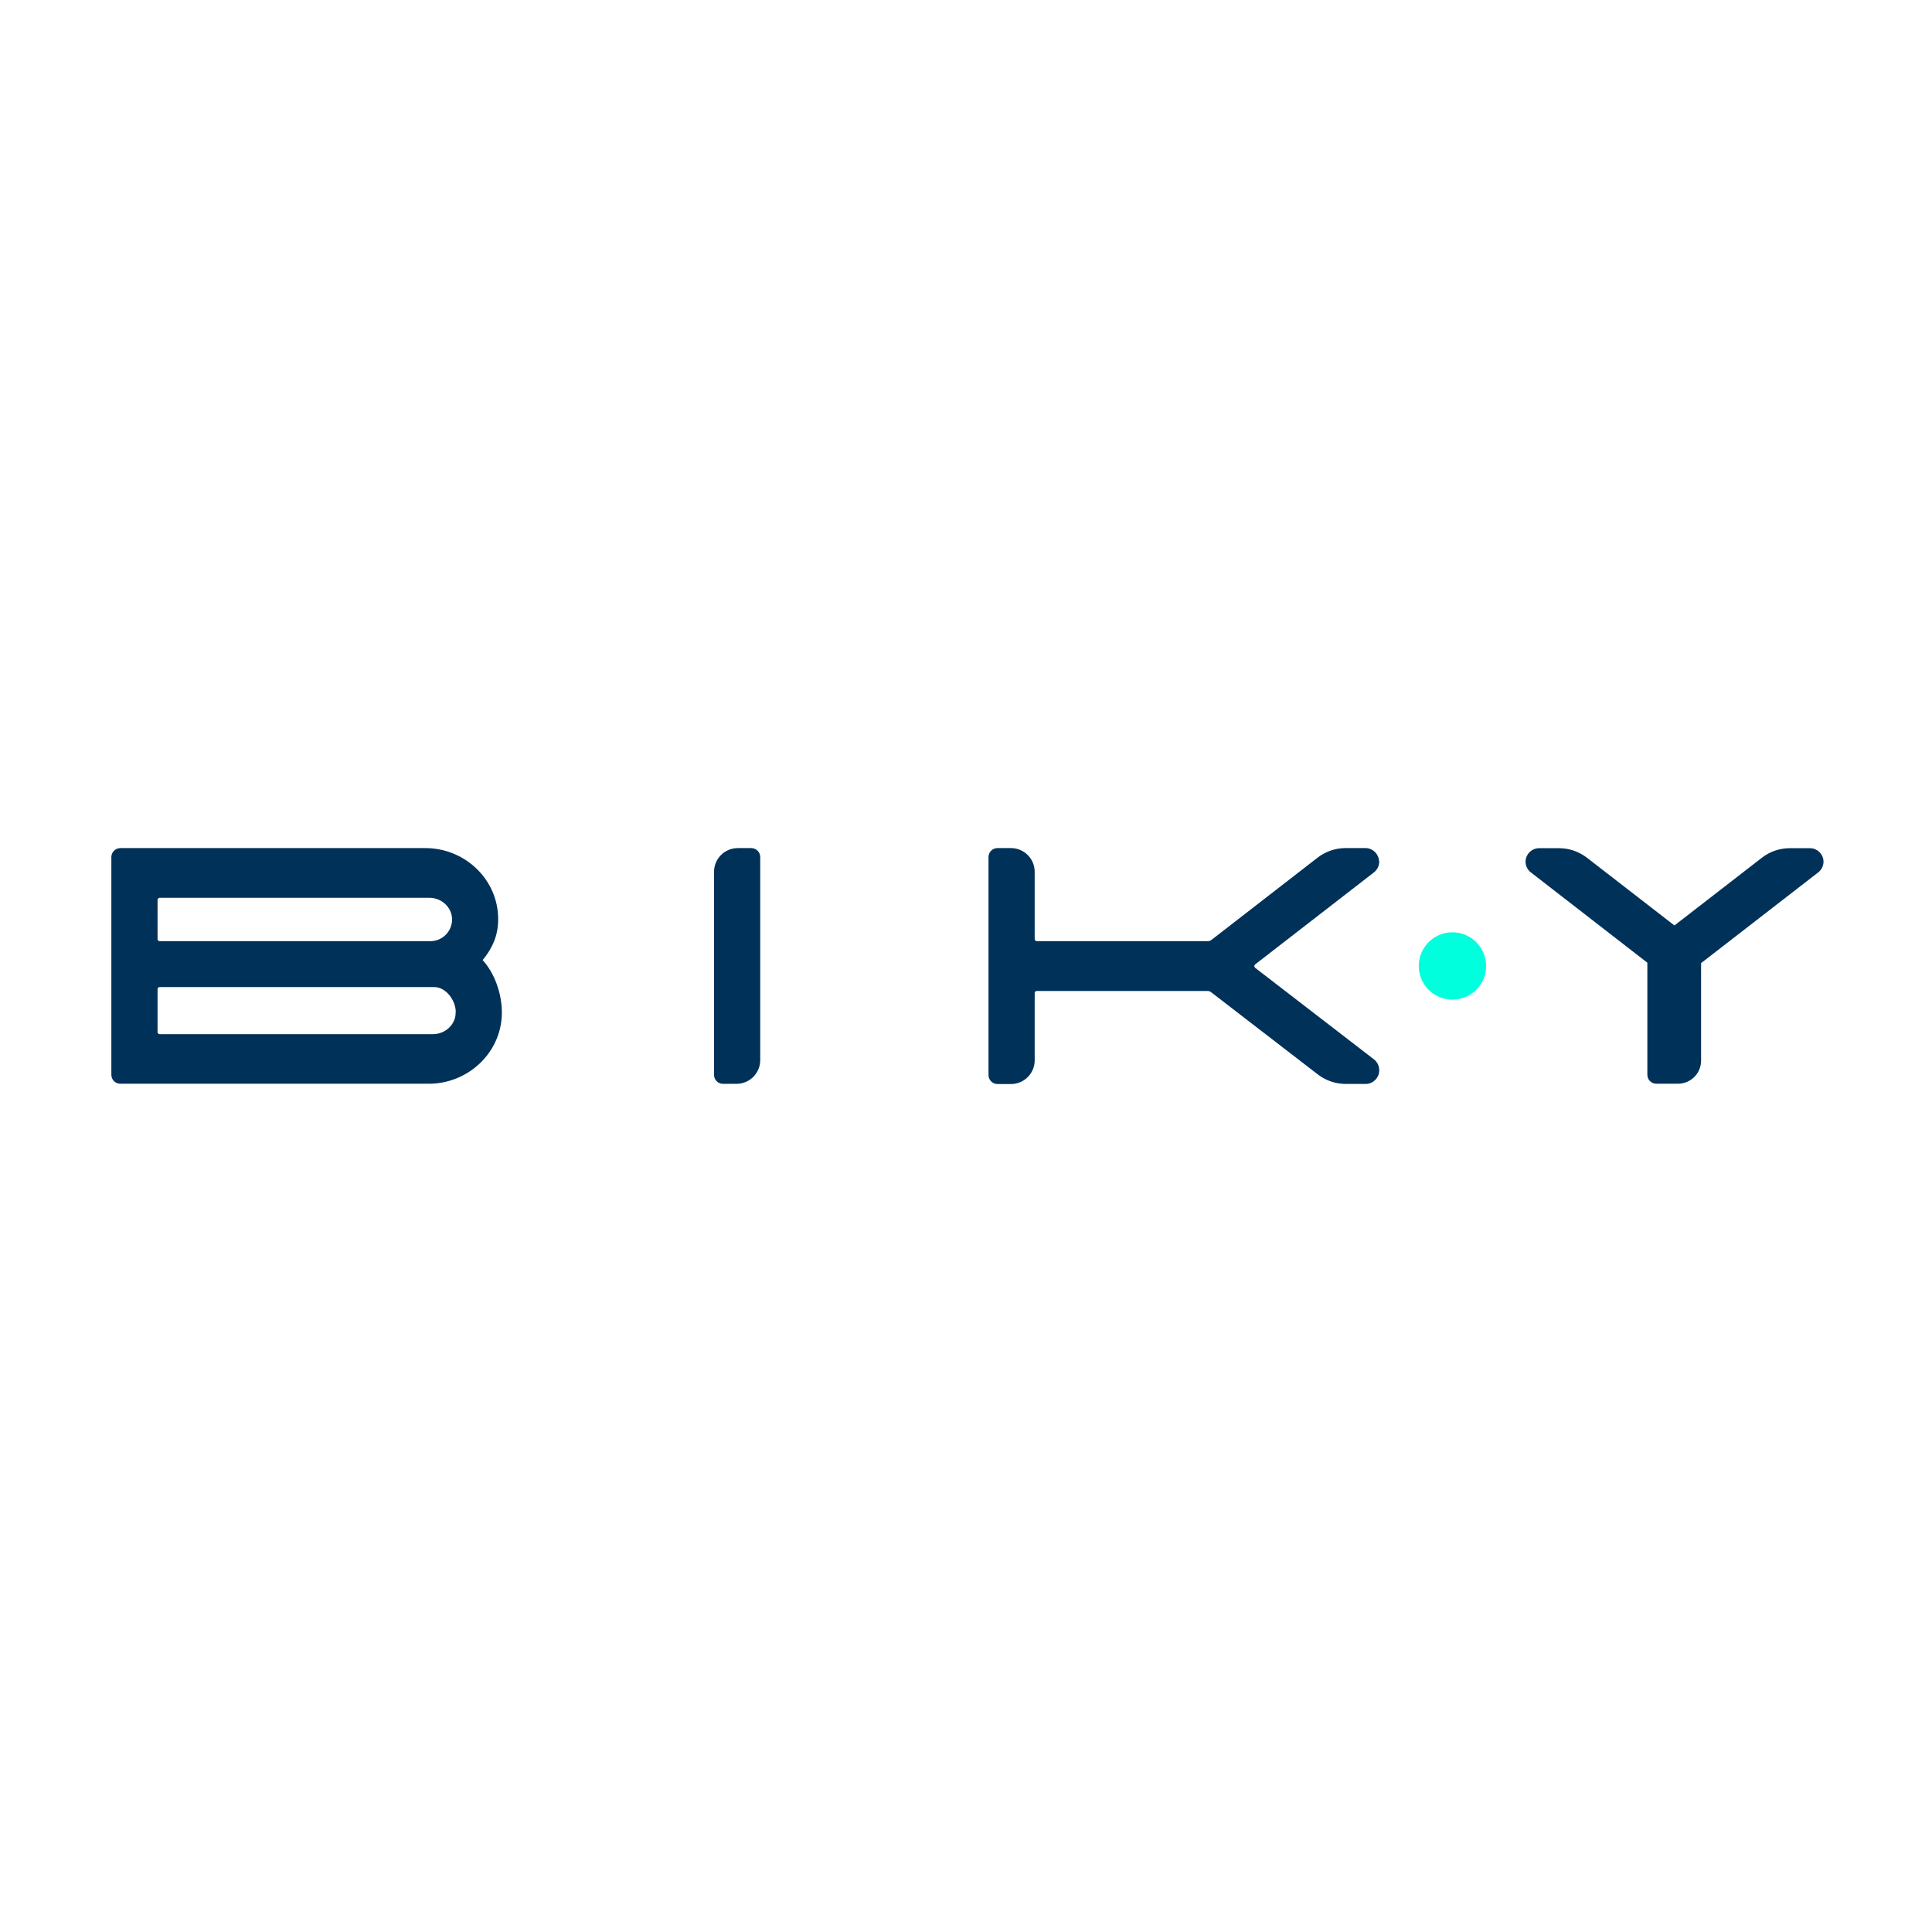 <?xml version="1.0" encoding="UTF-8"?>
<svg xmlns="http://www.w3.org/2000/svg" width="158" height="158" viewBox="0 0 158 158" fill="none">
  <path d="M40.915 82.909C40.856 86.043 38.195 88.502 35.069 88.502H9.843C9.505 88.502 9.234 88.231 9.234 87.894V70.093C9.234 69.764 9.505 69.485 9.843 69.485H34.79C37.823 69.485 40.417 71.8 40.603 74.824C40.696 76.345 40.197 77.451 39.302 78.524C40.324 79.581 40.941 81.321 40.915 82.909ZM12.757 73.591V76.793C12.757 76.962 12.893 77.097 13.062 77.097H35.196C36.269 77.097 37.131 76.21 37.097 75.137C37.063 74.097 36.159 73.295 35.12 73.295H13.062C12.893 73.295 12.757 73.43 12.757 73.599V73.591ZM37.401 82.858C37.435 81.785 36.573 80.594 35.5 80.594H13.062C12.893 80.594 12.757 80.729 12.757 80.898V84.396C12.757 84.565 12.893 84.7 13.062 84.7H35.416C36.455 84.7 37.367 83.897 37.392 82.858H37.401Z" fill="#003159" stroke="#003159" stroke-width="0.255" stroke-miterlimit="10"></path>
  <path d="M60.338 69.485H61.436C61.774 69.485 62.044 69.755 62.044 70.093V86.694C62.044 87.699 61.233 88.51 60.228 88.51H59.13C58.792 88.51 58.522 88.24 58.522 87.902V71.301C58.522 70.296 59.333 69.485 60.338 69.485Z" fill="#003159" stroke="#003159" stroke-width="0.255" stroke-miterlimit="10"></path>
  <path d="M148.003 69.493C147.446 69.493 146.711 69.493 146.364 69.493C145.562 69.493 144.784 69.763 144.159 70.253L136.936 75.846L129.713 70.253C129.079 69.763 128.302 69.493 127.508 69.493C127.17 69.493 126.426 69.493 125.869 69.493C125.328 69.493 124.889 69.932 124.889 70.473C124.889 70.777 125.032 71.056 125.269 71.242L134.849 78.668V87.893C134.849 88.231 135.119 88.501 135.457 88.501H137.223C138.195 88.501 138.989 87.716 138.989 86.736V78.701L148.62 71.242C148.856 71.056 149 70.768 149 70.473C149 69.932 148.561 69.493 148.02 69.493H148.003ZM136.978 78.152H136.902L136.944 78.127L136.987 78.152H136.978Z" fill="#003159" stroke="#003159" stroke-width="0.255" stroke-miterlimit="10"></path>
  <path d="M112.665 70.473C112.665 70.777 112.522 71.056 112.285 71.242L102.57 78.769C102.418 78.887 102.418 79.124 102.57 79.251L112.285 86.736C112.522 86.922 112.665 87.209 112.665 87.513V87.538C112.665 88.079 112.226 88.518 111.685 88.518H110.063C109.261 88.518 108.484 88.256 107.85 87.766L99.123 81.042C99.013 80.957 98.886 80.915 98.751 80.915H84.795C84.626 80.915 84.49 81.05 84.49 81.219V86.71C84.49 87.716 83.679 88.527 82.674 88.527H81.576C81.246 88.527 80.968 88.256 80.968 87.918V70.093C80.968 69.755 81.238 69.484 81.576 69.484H82.674C83.679 69.484 84.49 70.295 84.49 71.301V76.792C84.49 76.961 84.626 77.096 84.795 77.096H98.776C98.912 77.096 99.038 77.054 99.148 76.969L107.825 70.245C108.458 69.755 109.235 69.484 110.03 69.484C110.367 69.484 111.111 69.484 111.669 69.484C112.209 69.484 112.649 69.924 112.649 70.464L112.665 70.473Z" fill="#003159" stroke="#003159" stroke-width="0.255" stroke-miterlimit="10"></path>
  <path d="M118.781 81.751C120.302 81.751 121.535 80.518 121.535 78.997C121.535 77.476 120.302 76.243 118.781 76.243C117.26 76.243 116.027 77.476 116.027 78.997C116.027 80.518 117.26 81.751 118.781 81.751Z" fill="#00FFDC"></path>
</svg>
